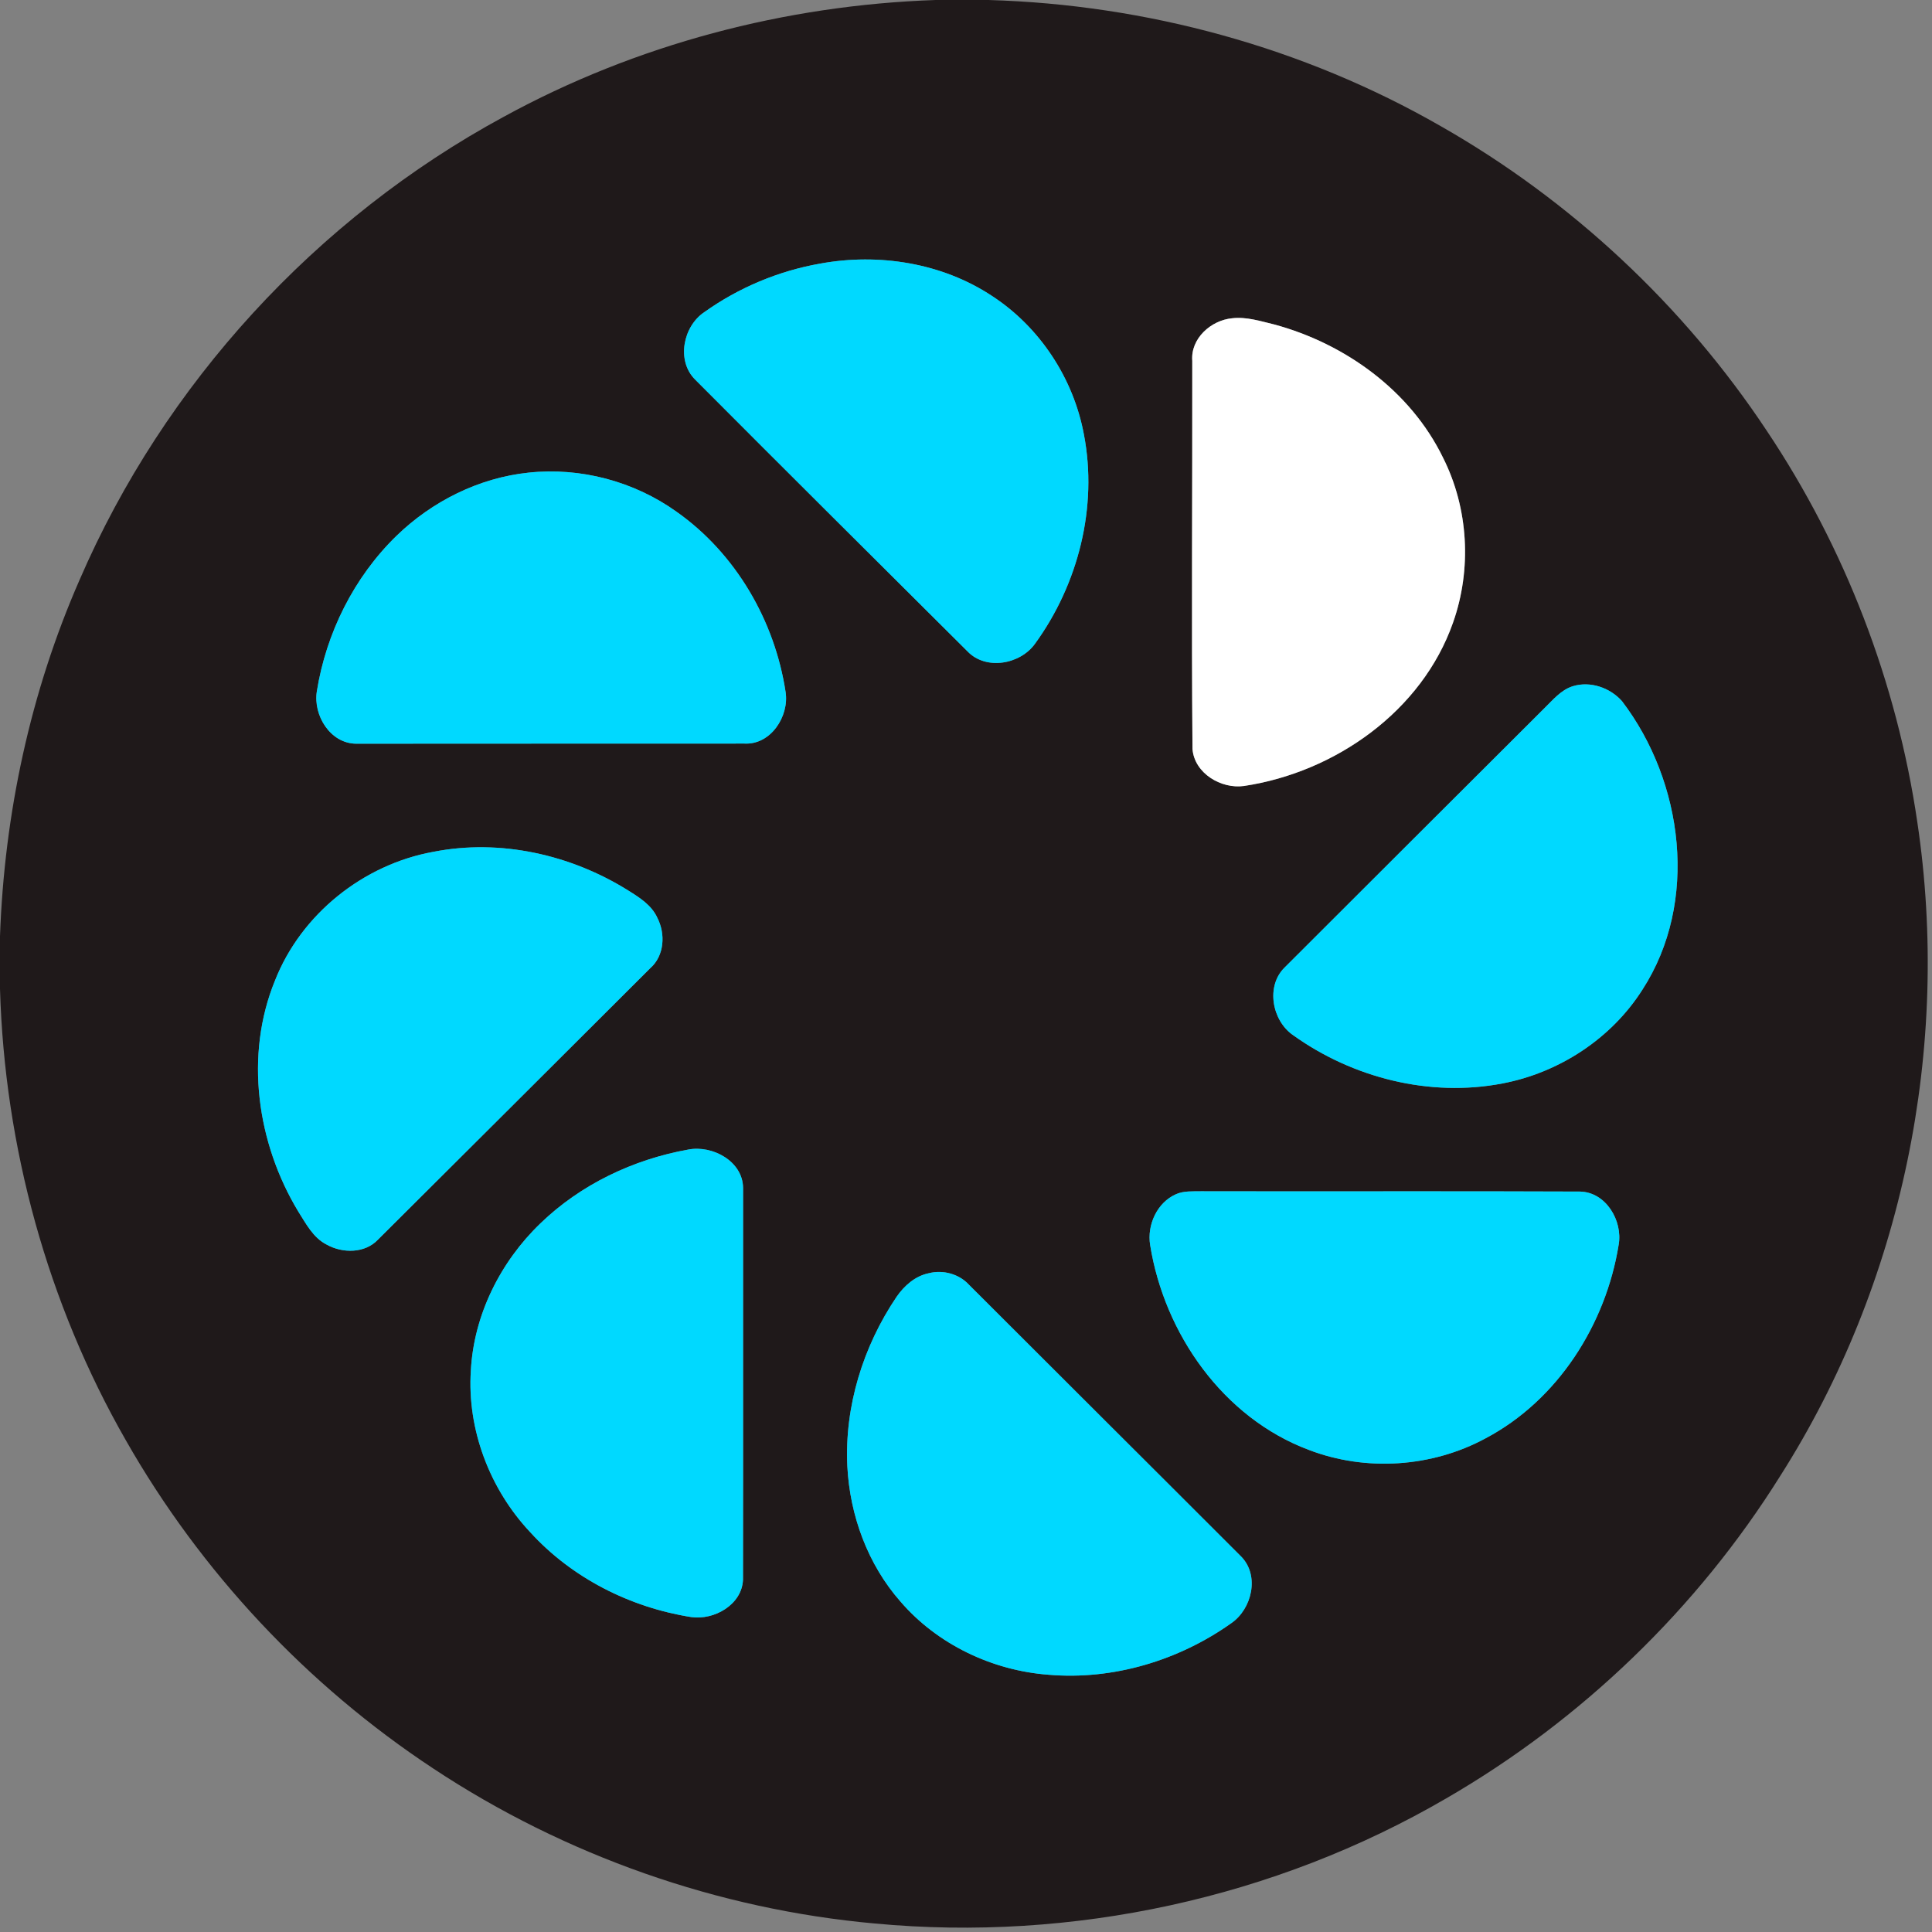 <svg xmlns="http://www.w3.org/2000/svg" width="444pt" height="444pt" viewBox="0 0 444 444"><rect x="0" y="0" width="444" height="444" fill="#808080" stroke="none"/><g id="#1f191aff"><path fill="#1f191a" opacity="1.00" d=" M 214.99 0.00 L 227.16 0.00 C 263.45 1.05 299.51 10.87 331.03 28.95 C 361.03 46.02 386.94 70.20 406.01 98.97 C 424.03 125.89 435.92 156.86 440.62 188.90 C 448.37 240.61 437.24 295.03 409.13 339.18 C 390.08 369.66 363.44 395.32 332.33 413.31 C 292.97 436.23 246.40 446.31 201.08 442.05 C 165.00 438.81 129.80 426.43 99.59 406.44 C 70.56 387.30 46.14 361.24 28.94 331.03 C 10.89 299.54 1.06 263.54 0.00 227.29 L 0.00 215.14 C 1.00 187.03 6.98 159.05 18.29 133.26 C 37.74 88.25 72.67 50.18 115.78 26.83 C 146.14 10.22 180.44 1.19 214.99 0.00 M 188.48 60.58 C 178.92 62.26 169.74 66.11 161.84 71.75 C 157.00 75.00 155.41 82.84 159.69 87.17 C 180.51 108.08 201.45 128.88 222.35 149.70 C 226.59 154.12 234.46 152.69 237.86 147.94 C 247.80 134.27 252.32 116.51 249.09 99.82 C 246.70 86.97 238.97 75.19 228.02 68.04 C 216.51 60.41 201.95 58.11 188.48 60.58 M 283.17 73.14 C 278.31 73.59 273.58 77.79 274.00 82.94 C 274.04 112.67 273.80 142.40 274.05 172.13 C 274.49 177.71 280.63 181.37 285.88 180.63 C 306.82 177.49 326.79 163.44 333.93 143.07 C 338.26 130.81 337.49 116.84 331.64 105.21 C 324.17 89.82 309.15 78.98 292.85 74.57 C 289.69 73.81 286.46 72.76 283.17 73.14 M 121.45 108.62 C 110.07 109.81 99.31 115.20 91.13 123.13 C 81.35 132.64 74.95 145.47 72.81 158.92 C 71.95 164.41 75.91 170.87 81.84 170.91 C 111.59 170.87 141.33 170.91 171.08 170.88 C 177.12 171.21 181.37 164.64 180.55 159.09 C 178.08 142.71 169.09 127.18 155.47 117.60 C 145.72 110.61 133.38 107.34 121.45 108.62 M 361.46 157.70 C 358.69 158.56 356.83 160.92 354.82 162.86 C 334.96 182.69 315.08 202.48 295.25 222.32 C 290.84 226.60 292.32 234.57 297.18 237.90 C 310.89 247.72 328.58 252.20 345.24 249.00 C 358.30 246.53 370.33 238.68 377.47 227.41 C 390.47 207.31 386.91 179.71 372.77 161.15 C 370.04 158.05 365.48 156.46 361.46 157.70 M 99.54 195.77 C 83.48 198.69 69.22 210.08 63.21 225.31 C 56.15 242.53 59.05 262.72 68.55 278.43 C 70.33 281.23 71.96 284.44 75.06 286.02 C 78.71 288.07 83.86 288.08 86.87 284.88 C 107.75 264.11 128.60 243.29 149.45 222.49 C 152.70 219.64 152.97 214.59 151.06 210.91 C 149.75 208.01 146.97 206.27 144.38 204.65 C 131.19 196.39 114.91 192.73 99.54 195.77 M 158.20 264.18 C 145.55 266.44 133.41 272.21 124.15 281.19 C 114.99 290.01 108.89 302.19 108.21 314.96 C 107.32 328.53 112.56 342.23 121.83 352.10 C 131.42 362.65 144.85 369.43 158.88 371.63 C 164.15 372.37 170.49 368.78 170.75 363.07 C 170.80 333.04 170.75 303.01 170.77 272.99 C 170.70 266.86 163.74 263.13 158.20 264.18 M 270.31 274.42 C 265.92 276.32 263.56 281.52 264.32 286.13 C 267.59 306.52 281.12 325.86 300.82 333.22 C 313.89 338.23 329.07 337.22 341.38 330.56 C 357.99 321.80 369.04 304.38 371.99 286.07 C 372.97 280.57 369.07 273.93 363.07 273.84 C 334.06 273.71 305.03 273.84 276.02 273.77 C 274.10 273.81 272.11 273.65 270.31 274.42 M 213.43 292.61 C 210.32 293.25 207.82 295.46 206.05 298.02 C 198.36 309.40 194.06 323.20 194.73 336.98 C 195.31 348.28 199.42 359.51 206.93 368.05 C 215.42 377.92 228.04 383.91 240.97 384.88 C 255.80 386.15 270.89 381.61 282.98 373.02 C 287.71 369.76 289.50 362.15 285.30 357.78 C 264.46 336.92 243.55 316.14 222.71 295.28 C 220.41 292.76 216.72 291.76 213.43 292.61 Z"></path></g><g id="#00d9ffff"><path fill="#00d9ff" opacity="1.00" d=" M 188.48 60.58 C 201.95 58.11 216.51 60.41 228.02 68.04 C 238.97 75.19 246.70 86.97 249.09 99.82 C 252.32 116.51 247.80 134.27 237.86 147.94 C 234.46 152.69 226.59 154.12 222.35 149.70 C 201.45 128.88 180.51 108.08 159.69 87.17 C 155.41 82.84 157.00 75.00 161.84 71.75 C 169.74 66.11 178.92 62.26 188.48 60.58 Z"></path><path fill="#00d9ff" opacity="1.00" d=" M 121.45 108.62 C 133.38 107.34 145.72 110.61 155.47 117.60 C 169.09 127.18 178.08 142.71 180.55 159.09 C 181.37 164.64 177.12 171.21 171.08 170.88 C 141.33 170.91 111.59 170.87 81.84 170.91 C 75.91 170.87 71.95 164.41 72.81 158.92 C 74.95 145.47 81.35 132.64 91.13 123.13 C 99.31 115.20 110.07 109.81 121.45 108.62 Z"></path><path fill="#00d9ff" opacity="1.00" d=" M 361.46 157.70 C 365.48 156.46 370.04 158.05 372.77 161.15 C 386.91 179.71 390.47 207.31 377.47 227.41 C 370.33 238.68 358.30 246.53 345.24 249.00 C 328.58 252.20 310.89 247.72 297.18 237.90 C 292.32 234.57 290.84 226.60 295.25 222.32 C 315.08 202.48 334.96 182.69 354.82 162.86 C 356.83 160.92 358.69 158.56 361.46 157.70 Z"></path><path fill="#00d9ff" opacity="1.00" d=" M 99.54 195.77 C 114.91 192.73 131.19 196.39 144.38 204.65 C 146.97 206.27 149.75 208.01 151.06 210.91 C 152.97 214.59 152.70 219.64 149.45 222.49 C 128.60 243.29 107.75 264.11 86.87 284.88 C 83.86 288.08 78.71 288.07 75.06 286.02 C 71.96 284.44 70.33 281.23 68.55 278.43 C 59.05 262.72 56.15 242.53 63.21 225.31 C 69.22 210.08 83.48 198.69 99.54 195.77 Z"></path><path fill="#00d9ff" opacity="1.00" d=" M 158.20 264.18 C 163.74 263.13 170.70 266.86 170.77 272.99 C 170.75 303.01 170.80 333.04 170.75 363.07 C 170.49 368.78 164.15 372.37 158.88 371.63 C 144.85 369.43 131.42 362.65 121.83 352.10 C 112.56 342.23 107.32 328.53 108.21 314.96 C 108.89 302.19 114.99 290.01 124.15 281.19 C 133.41 272.21 145.55 266.44 158.20 264.18 Z"></path><path fill="#00d9ff" opacity="1.00" d=" M 270.31 274.42 C 272.11 273.65 274.10 273.81 276.02 273.77 C 305.03 273.84 334.06 273.71 363.07 273.84 C 369.07 273.93 372.97 280.57 371.99 286.07 C 369.04 304.38 357.99 321.80 341.38 330.56 C 329.07 337.22 313.89 338.23 300.82 333.22 C 281.12 325.86 267.59 306.52 264.32 286.13 C 263.56 281.52 265.92 276.32 270.31 274.42 Z"></path><path fill="#00d9ff" opacity="1.00" d=" M 213.43 292.61 C 216.72 291.76 220.41 292.76 222.71 295.28 C 243.55 316.14 264.46 336.92 285.30 357.78 C 289.50 362.15 287.71 369.76 282.98 373.02 C 270.89 381.61 255.80 386.15 240.97 384.88 C 228.04 383.91 215.42 377.92 206.93 368.05 C 199.42 359.51 195.31 348.28 194.73 336.98 C 194.06 323.20 198.36 309.40 206.05 298.02 C 207.82 295.46 210.32 293.25 213.43 292.61 Z"></path></g><g id="#ffffffff"><path fill="#ffffff" opacity="1.00" d=" M 283.17 73.14 C 286.46 72.76 289.69 73.81 292.85 74.57 C 309.15 78.98 324.17 89.82 331.64 105.21 C 337.49 116.84 338.26 130.81 333.93 143.07 C 326.79 163.44 306.82 177.49 285.88 180.63 C 280.63 181.37 274.49 177.71 274.05 172.13 C 273.80 142.40 274.04 112.67 274.00 82.94 C 273.58 77.79 278.31 73.59 283.17 73.14 Z"></path></g></svg>